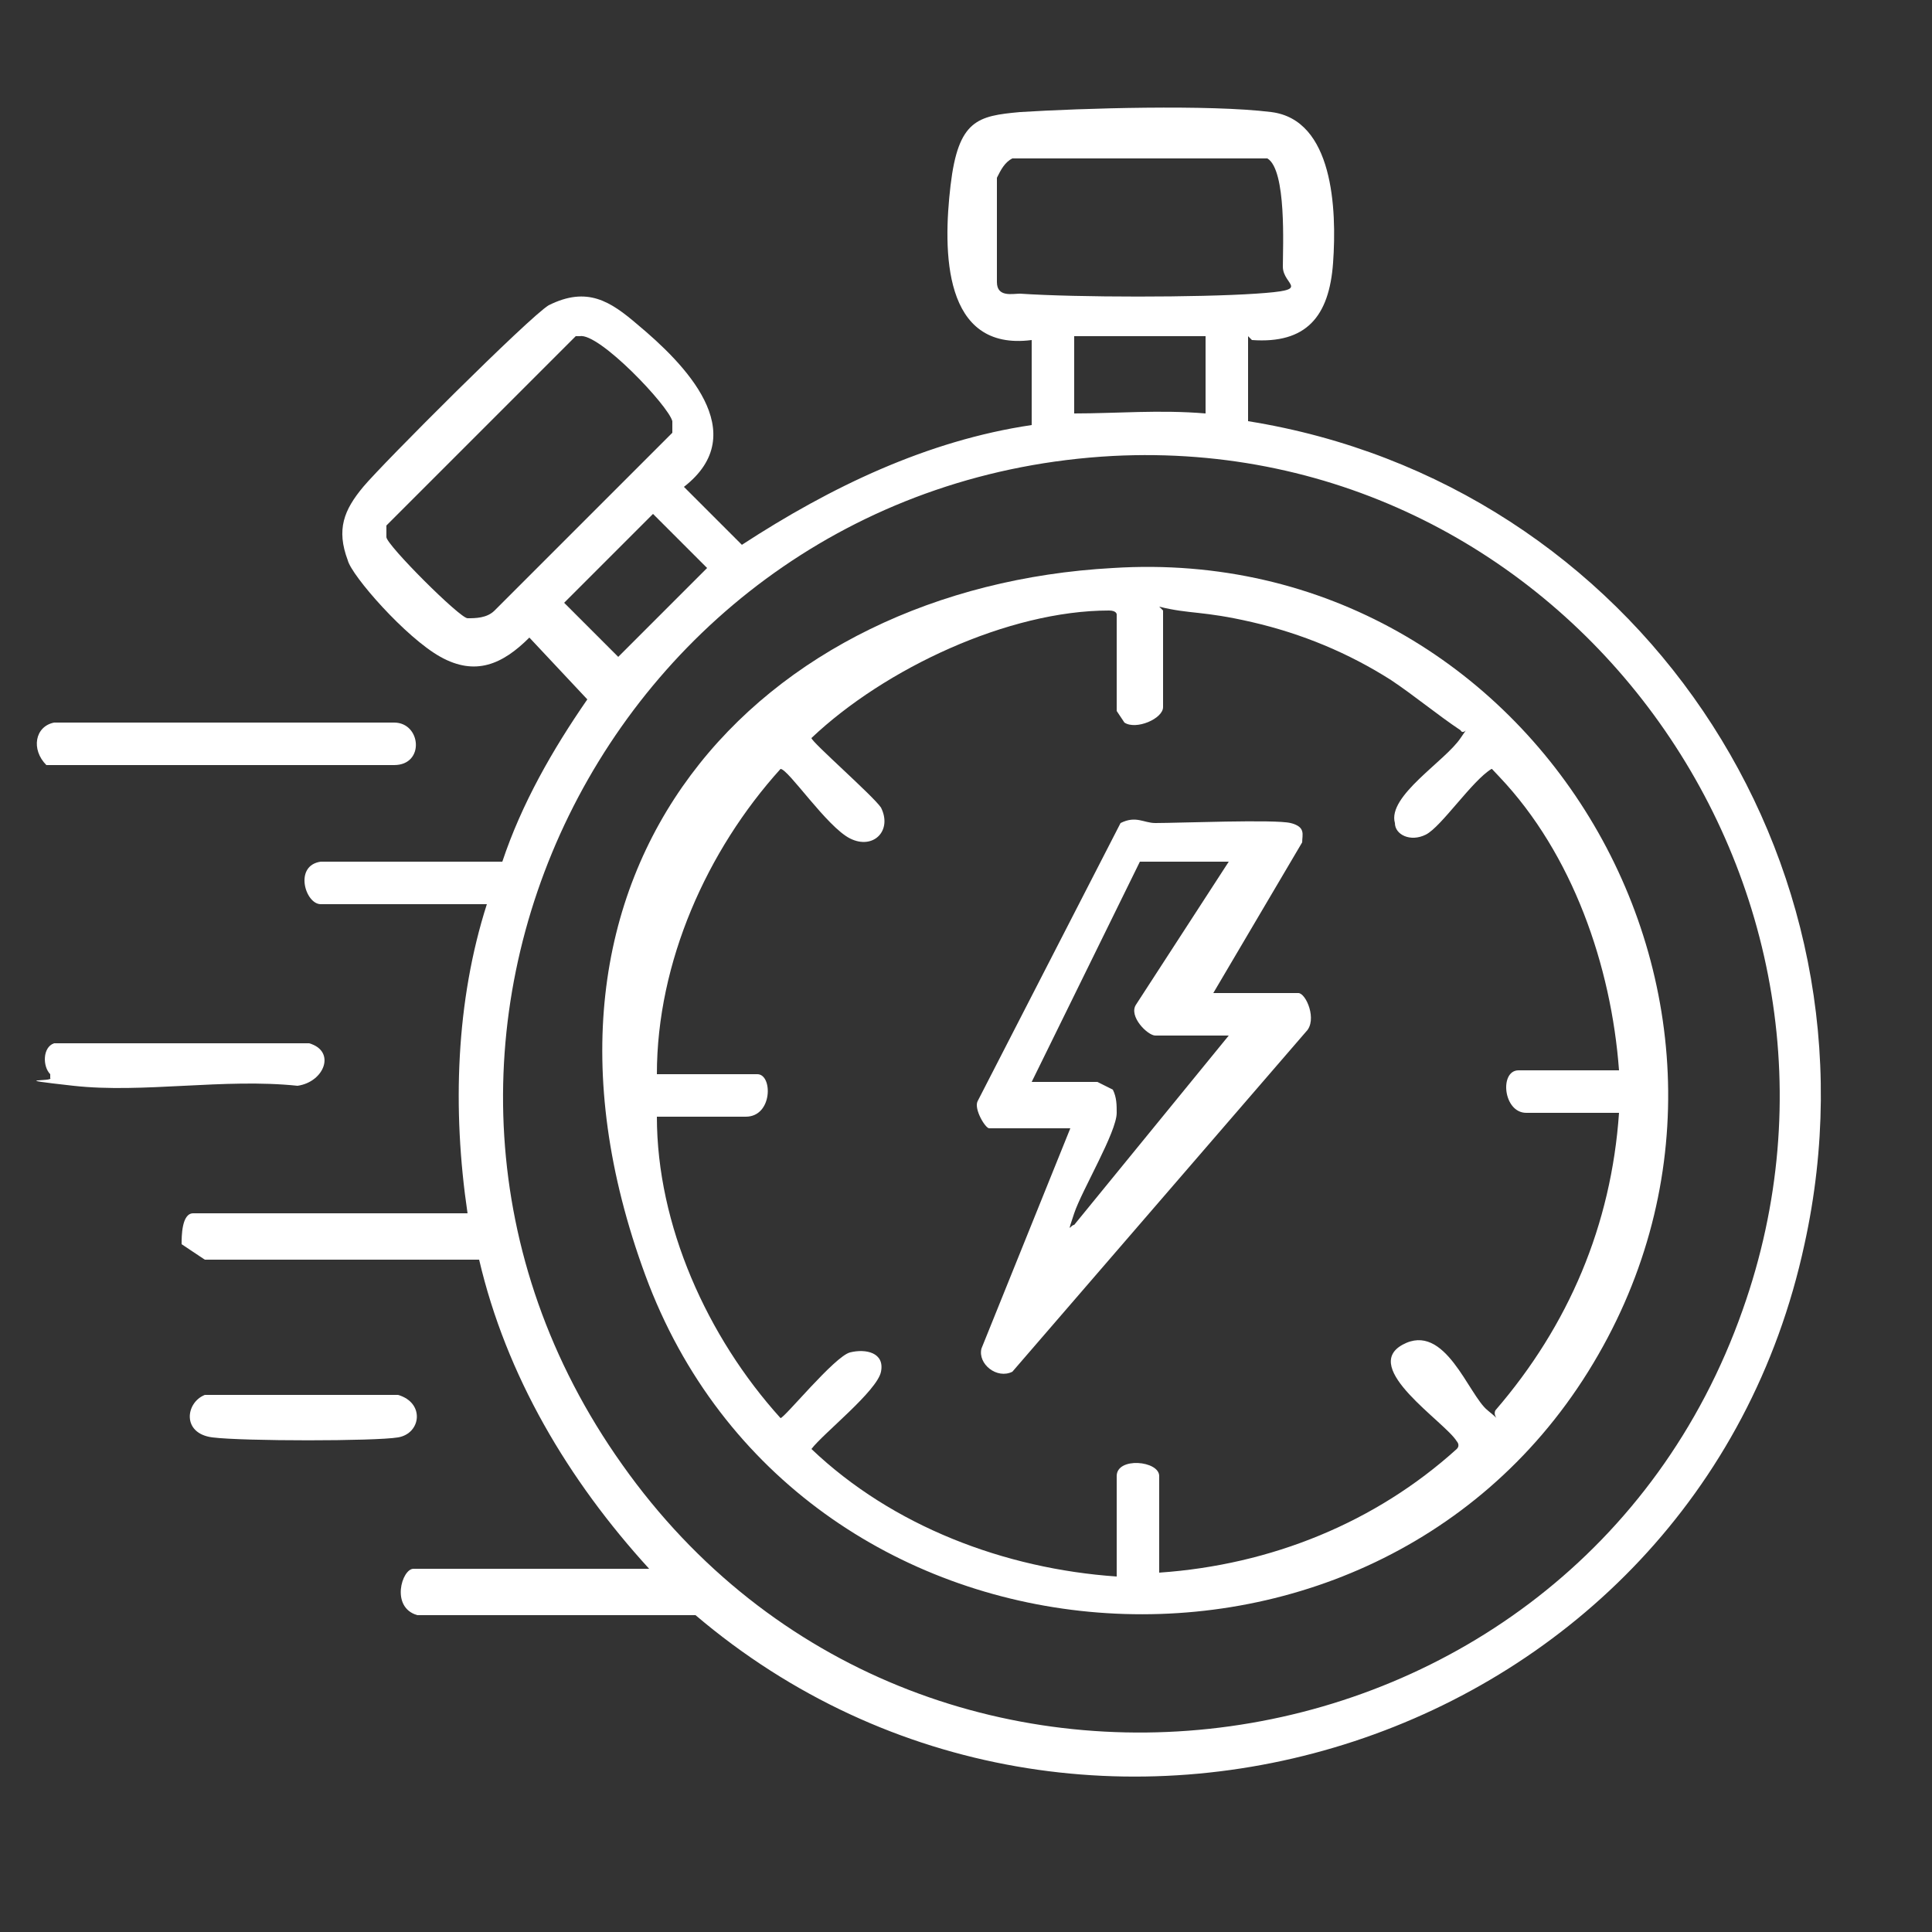 <?xml version="1.0" encoding="UTF-8"?>
<svg id="Layer_1" xmlns="http://www.w3.org/2000/svg" version="1.1" viewBox="0 0 50 50">
  <rect x="0" y="0" width="50" height="50" fill="#333333" stroke="none"/>
  <!-- Generator: Adobe Illustrator 29.0.1, SVG Export Plug-In . SVG Version: 2.1.0 Build 192)  -->
  <defs>
    <style>
      .st0 {
        fill: #fff;
      }
    </style>
  </defs>
  <path class="st0" d="M32.3,8.7v2.2c10,1.6,16.6,11.3,14.4,21.3-2.8,13-18.7,18.1-28.7,9.6h-7.2c-.7-.2-.4-1.2-.1-1.2h6.1c-2.1-2.3-3.7-5-4.4-8h-7.1s-.6-.4-.6-.4c0-.2,0-.8.3-.8h7.1c-.4-2.7-.3-5.5.5-8h-4.3c-.4,0-.7-1,0-1.1h4.7c.5-1.5,1.3-2.9,2.2-4.2l-1.5-1.6c-.7.7-1.4,1-2.3.5s-2.3-2.1-2.4-2.5c-.3-.8-.1-1.3.4-1.9s4.3-4.4,4.8-4.7c1-.5,1.6-.1,2.3.5,1.2,1,3,2.8,1.2,4.2l1.5,1.5c2.3-1.5,4.8-2.7,7.5-3.1v-2.2c-2.3.3-2.3-2.3-2.1-4s.7-1.8,1.8-1.9c1.6-.1,4.9-.2,6.5,0s1.7,2.5,1.6,3.9-.7,2.1-2.1,2ZM26.2,4.1c-.2.1-.3.3-.4.5,0,.4,0,2.3,0,2.7s.4.3.6.3c1.5.1,4.6.1,6.1,0s.7-.2.7-.7.1-2.5-.4-2.8h-6.7ZM14.9,8.7l-4.9,4.9c0,.1,0,.2,0,.3,0,.2,1.9,2.1,2.1,2.1s.5,0,.7-.2l4.6-4.6c0-.1,0-.2,0-.3-.1-.4-1.9-2.3-2.4-2.2ZM31.2,8.7h-3.4v2c1.1,0,2.2-.1,3.4,0v-2ZM28.8,11.8c-13,.7-20.3,15.4-12.7,26.1,7.7,10.9,24.6,8.5,29-4,3.9-11-4.6-22.7-16.3-22.1ZM16.9,13.3l-2.3,2.3,1.4,1.4,2.3-2.3-1.4-1.4Z"/>
  <path class="st0" d="M1.4,18.7h8.8c.7,0,.8,1.1,0,1.1H1.2c-.4-.4-.3-1,.2-1.1Z"/>
  <path class="st0" d="M1.3,27.8c-.2-.2-.2-.7.1-.8h6.6c.7.2.4,1-.3,1.1-1.9-.2-4,.2-5.8,0s-.5-.1-.6-.2Z"/>
  <path class="st0" d="M5.2,36.1h5.1c.7.2.6,1,0,1.1s-4,.1-4.8,0-.7-.9-.2-1.1Z"/>
  <path class="st0" d="M28.8,14.7c11-.7,18.1,11.5,12.3,20.8s-20.5,8.1-24.4-2.5,3-17.8,12.1-18.3ZM30.1,15.8v2.5c0,.3-.7.6-1,.4,0,0-.2-.3-.2-.3v-2.5c0,0,0-.1-.2-.1-2.6,0-5.8,1.5-7.7,3.3,0,.1,1.6,1.5,1.8,1.8.3.6-.2,1.1-.8.8s-1.6-1.8-1.8-1.8c-1.9,2.1-3.2,5-3.2,7.9h2.6c.4,0,.4,1.1-.3,1.1h-2.3c0,2.8,1.3,5.7,3.2,7.8.1,0,1.4-1.6,1.8-1.7s.9,0,.8.5-1.5,1.6-1.8,2c2.1,2,5,3.1,7.9,3.3v-2.6c0-.5,1.1-.4,1.1,0v2.5c2.9-.2,5.6-1.3,7.7-3.2.1-.1,0-.2,0-.2-.3-.5-2.5-1.9-1.4-2.5s1.7,1.3,2.2,1.7.1.2.2,0c1.9-2.2,3-4.8,3.2-7.7h-2.4c-.6,0-.7-1.1-.2-1.1h2.6c-.2-2.7-1.2-5.6-3.1-7.6s0-.2,0-.2c-.1,0-.2,0-.2,0-.5.3-1.3,1.5-1.7,1.7s-.8,0-.8-.3c-.2-.7,1.3-1.6,1.7-2.2s.1,0,0-.2c-.6-.4-1.2-.9-1.8-1.3-1.1-.7-2.3-1.2-3.6-1.5s-1.6-.2-2.4-.4Z"/>
  <path class="st0" d="M31.3,25.7h2.3c.2,0,.5.7.2,1l-7.6,8.8c-.4.2-.9-.2-.8-.6l2.3-5.7h-2.1c-.1,0-.4-.5-.3-.7l3.7-7.2c.4-.2.6,0,.9,0,.6,0,3.1-.1,3.5,0s.3.3.3.5l-2.3,3.9ZM31.9,22.3h-2.3s0,0-.1,0l-2.8,5.7h1.7c0,0,.4.2.4.2.1.2.1.4.1.6,0,.5-.9,2-1.1,2.6s-.1.3,0,.3l4-4.9h-1.9c-.2,0-.7-.5-.5-.8l2.4-3.7Z"/>
</svg>